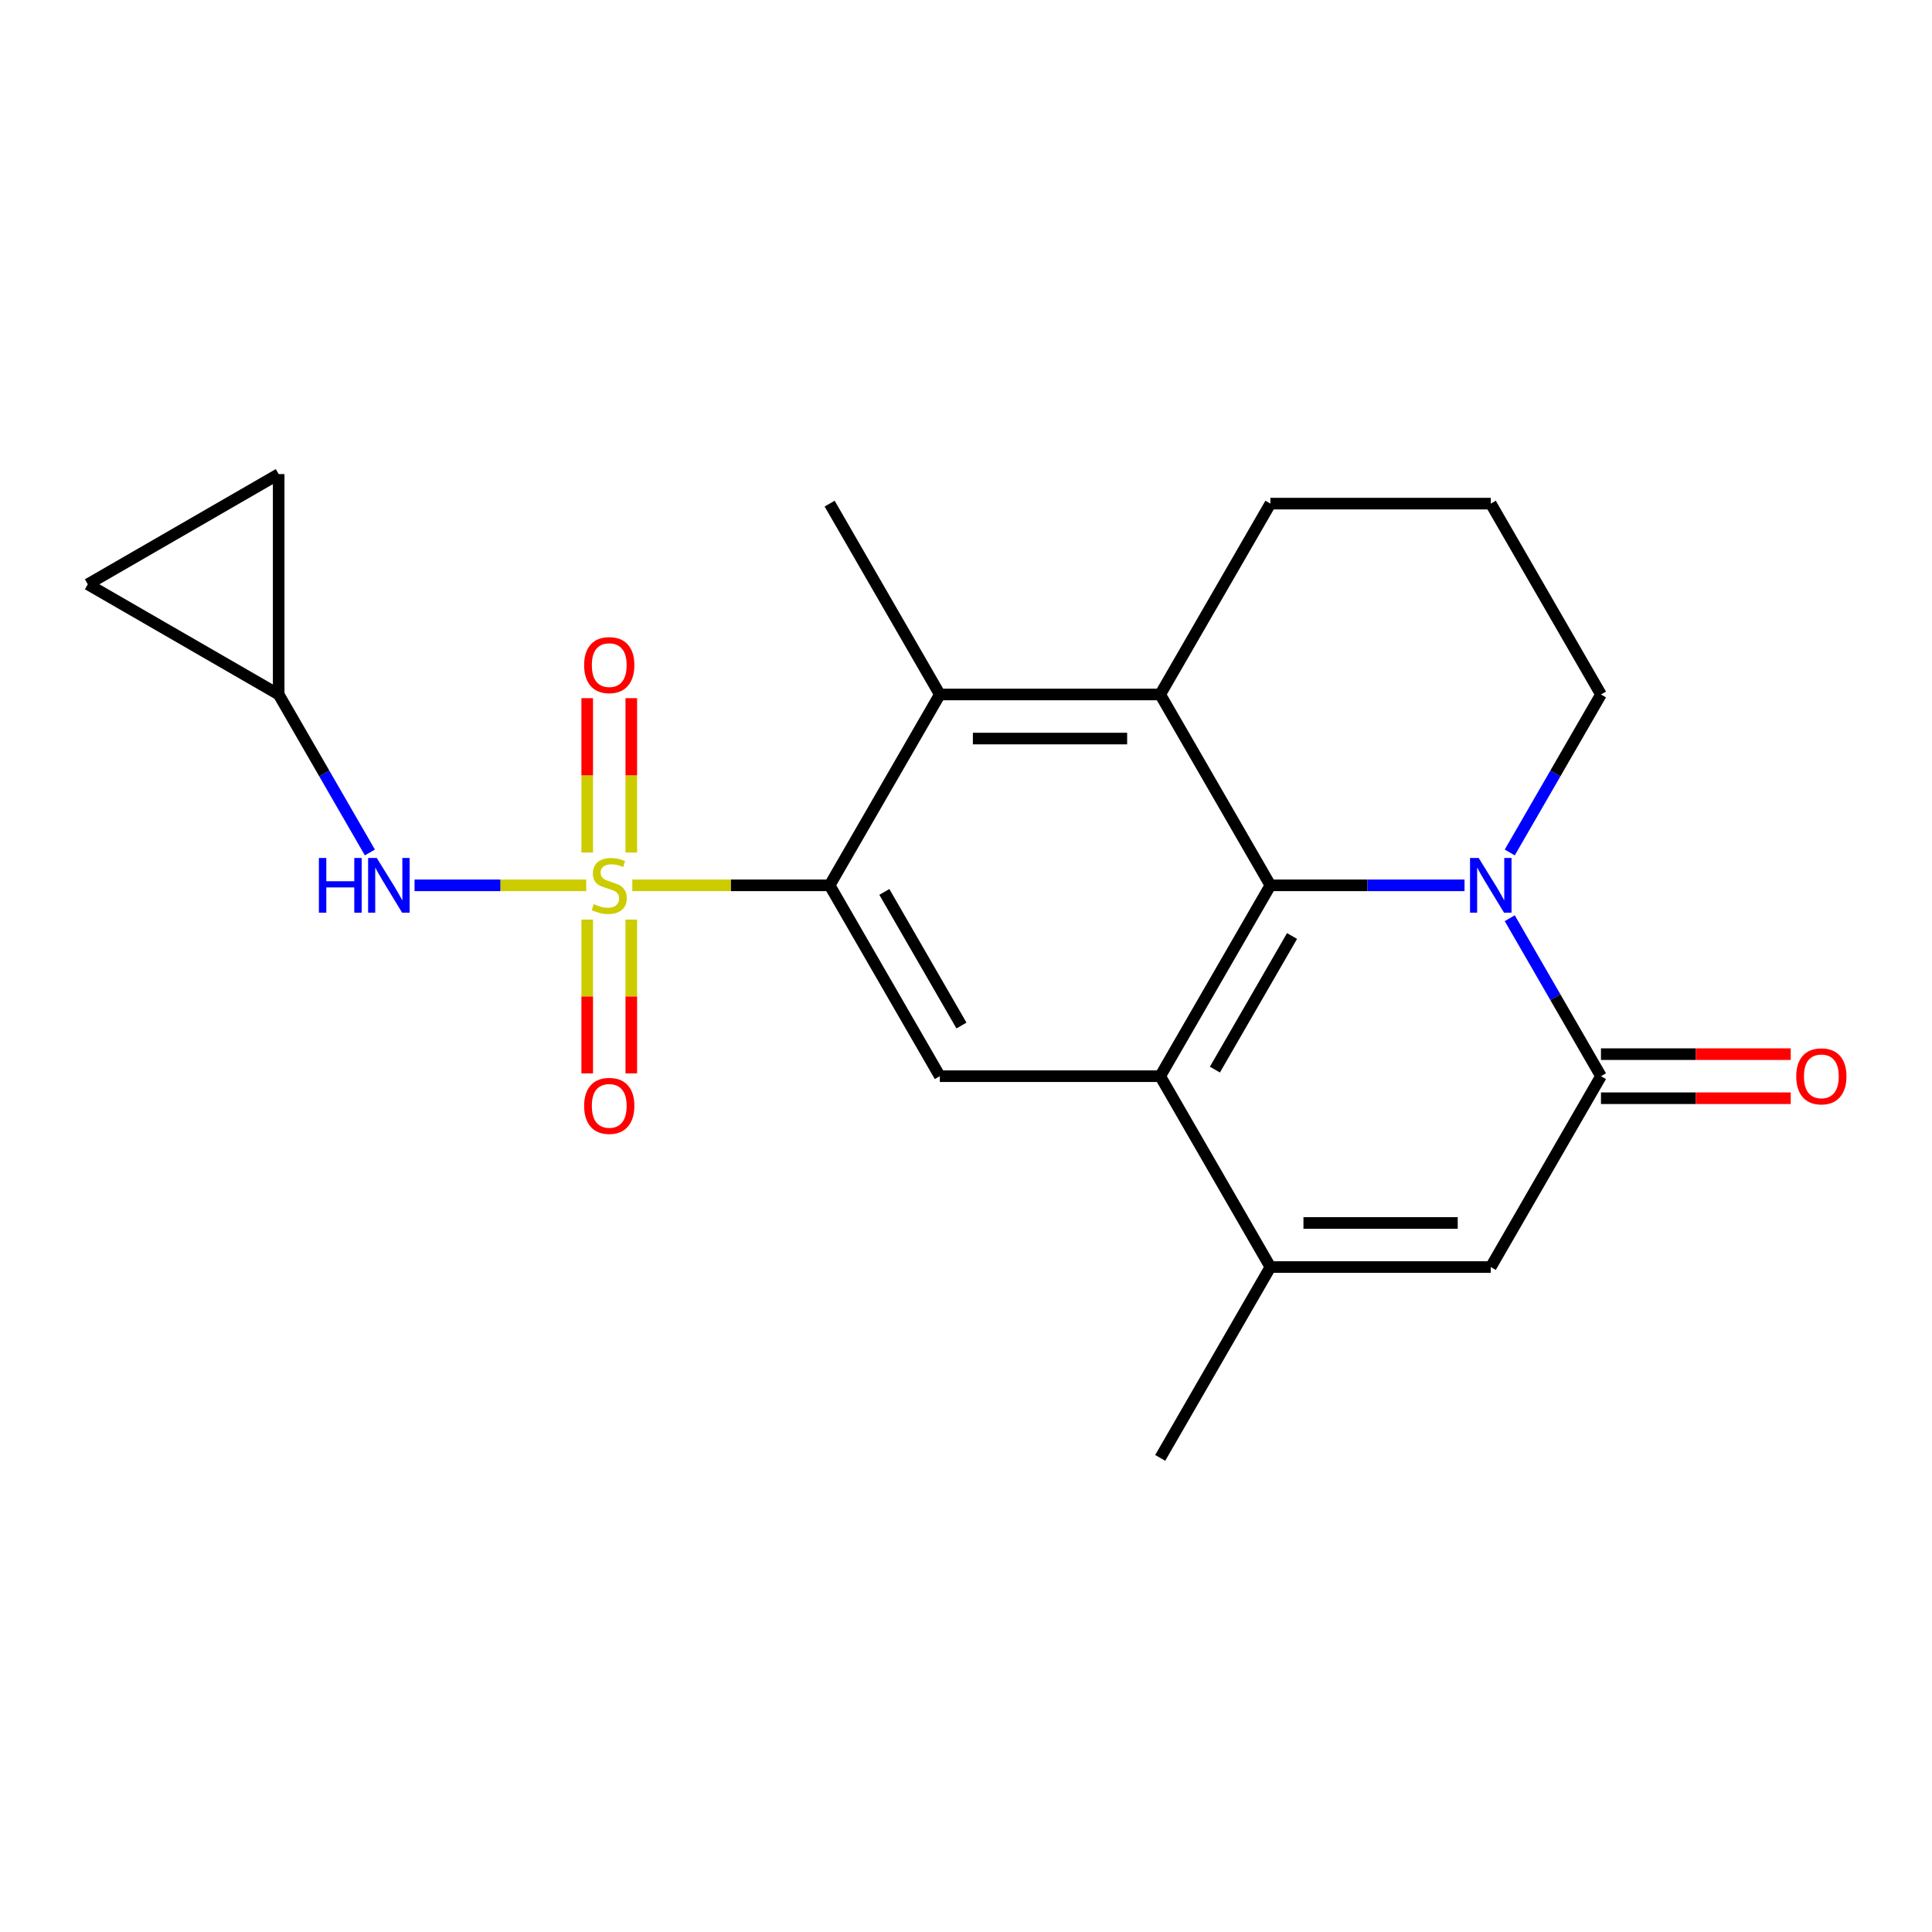 <?xml version='1.0' encoding='iso-8859-1'?>
<svg version='1.1' baseProfile='full'
              xmlns='http://www.w3.org/2000/svg'
                      xmlns:rdkit='http://www.rdkit.org/xml'
                      xmlns:xlink='http://www.w3.org/1999/xlink'
                  xml:space='preserve'
width='1000px' height='1000px' viewBox='0 0 1000 1000'>
<!-- END OF HEADER -->
<rect style='opacity:1.0;fill:#FFFFFF;stroke:none' width='1000' height='1000' x='0' y='0'> </rect>
<path class='bond-3' d='M 327.278,458.248 L 378.347,458.248' style='fill:none;fill-rule:evenodd;stroke:#CCCC00;stroke-width:6px;stroke-linecap:butt;stroke-linejoin:miter;stroke-opacity:1' />
<path class='bond-3' d='M 378.347,458.248 L 429.416,458.248' style='fill:none;fill-rule:evenodd;stroke:#000000;stroke-width:6px;stroke-linecap:butt;stroke-linejoin:miter;stroke-opacity:1' />
<path class='bond-10' d='M 303.414,458.248 L 258.992,458.248' style='fill:none;fill-rule:evenodd;stroke:#CCCC00;stroke-width:6px;stroke-linecap:butt;stroke-linejoin:miter;stroke-opacity:1' />
<path class='bond-10' d='M 258.992,458.248 L 214.57,458.248' style='fill:none;fill-rule:evenodd;stroke:#0000FF;stroke-width:6px;stroke-linecap:butt;stroke-linejoin:miter;stroke-opacity:1' />
<path class='bond-11' d='M 303.939,475.979 L 303.939,515.784' style='fill:none;fill-rule:evenodd;stroke:#CCCC00;stroke-width:6px;stroke-linecap:butt;stroke-linejoin:miter;stroke-opacity:1' />
<path class='bond-11' d='M 303.939,515.784 L 303.939,555.589' style='fill:none;fill-rule:evenodd;stroke:#FF0000;stroke-width:6px;stroke-linecap:butt;stroke-linejoin:miter;stroke-opacity:1' />
<path class='bond-11' d='M 326.753,475.979 L 326.753,515.784' style='fill:none;fill-rule:evenodd;stroke:#CCCC00;stroke-width:6px;stroke-linecap:butt;stroke-linejoin:miter;stroke-opacity:1' />
<path class='bond-11' d='M 326.753,515.784 L 326.753,555.589' style='fill:none;fill-rule:evenodd;stroke:#FF0000;stroke-width:6px;stroke-linecap:butt;stroke-linejoin:miter;stroke-opacity:1' />
<path class='bond-12' d='M 326.753,441.276 L 326.753,401.321' style='fill:none;fill-rule:evenodd;stroke:#CCCC00;stroke-width:6px;stroke-linecap:butt;stroke-linejoin:miter;stroke-opacity:1' />
<path class='bond-12' d='M 326.753,401.321 L 326.753,361.365' style='fill:none;fill-rule:evenodd;stroke:#FF0000;stroke-width:6px;stroke-linecap:butt;stroke-linejoin:miter;stroke-opacity:1' />
<path class='bond-12' d='M 303.939,441.276 L 303.939,401.321' style='fill:none;fill-rule:evenodd;stroke:#CCCC00;stroke-width:6px;stroke-linecap:butt;stroke-linejoin:miter;stroke-opacity:1' />
<path class='bond-12' d='M 303.939,401.321 L 303.939,361.365' style='fill:none;fill-rule:evenodd;stroke:#FF0000;stroke-width:6px;stroke-linecap:butt;stroke-linejoin:miter;stroke-opacity:1' />
<path class='bond-0' d='M 657.555,458.248 L 600.52,557.035' style='fill:none;fill-rule:evenodd;stroke:#000000;stroke-width:6px;stroke-linecap:butt;stroke-linejoin:miter;stroke-opacity:1' />
<path class='bond-0' d='M 668.757,484.473 L 628.833,553.624' style='fill:none;fill-rule:evenodd;stroke:#000000;stroke-width:6px;stroke-linecap:butt;stroke-linejoin:miter;stroke-opacity:1' />
<path class='bond-1' d='M 657.555,458.248 L 707.794,458.248' style='fill:none;fill-rule:evenodd;stroke:#000000;stroke-width:6px;stroke-linecap:butt;stroke-linejoin:miter;stroke-opacity:1' />
<path class='bond-1' d='M 707.794,458.248 L 758.033,458.248' style='fill:none;fill-rule:evenodd;stroke:#0000FF;stroke-width:6px;stroke-linecap:butt;stroke-linejoin:miter;stroke-opacity:1' />
<path class='bond-23' d='M 657.555,458.248 L 600.52,359.46' style='fill:none;fill-rule:evenodd;stroke:#000000;stroke-width:6px;stroke-linecap:butt;stroke-linejoin:miter;stroke-opacity:1' />
<path class='bond-17' d='M 781.447,441.236 L 805.053,400.348' style='fill:none;fill-rule:evenodd;stroke:#0000FF;stroke-width:6px;stroke-linecap:butt;stroke-linejoin:miter;stroke-opacity:1' />
<path class='bond-17' d='M 805.053,400.348 L 828.66,359.46' style='fill:none;fill-rule:evenodd;stroke:#000000;stroke-width:6px;stroke-linecap:butt;stroke-linejoin:miter;stroke-opacity:1' />
<path class='bond-25' d='M 781.447,475.259 L 805.053,516.147' style='fill:none;fill-rule:evenodd;stroke:#0000FF;stroke-width:6px;stroke-linecap:butt;stroke-linejoin:miter;stroke-opacity:1' />
<path class='bond-25' d='M 805.053,516.147 L 828.66,557.035' style='fill:none;fill-rule:evenodd;stroke:#000000;stroke-width:6px;stroke-linecap:butt;stroke-linejoin:miter;stroke-opacity:1' />
<path class='bond-2' d='M 600.52,557.035 L 486.451,557.035' style='fill:none;fill-rule:evenodd;stroke:#000000;stroke-width:6px;stroke-linecap:butt;stroke-linejoin:miter;stroke-opacity:1' />
<path class='bond-6' d='M 600.52,557.035 L 657.555,655.822' style='fill:none;fill-rule:evenodd;stroke:#000000;stroke-width:6px;stroke-linecap:butt;stroke-linejoin:miter;stroke-opacity:1' />
<path class='bond-7' d='M 429.416,458.248 L 486.451,359.46' style='fill:none;fill-rule:evenodd;stroke:#000000;stroke-width:6px;stroke-linecap:butt;stroke-linejoin:miter;stroke-opacity:1' />
<path class='bond-9' d='M 429.416,458.248 L 486.451,557.035' style='fill:none;fill-rule:evenodd;stroke:#000000;stroke-width:6px;stroke-linecap:butt;stroke-linejoin:miter;stroke-opacity:1' />
<path class='bond-9' d='M 457.729,461.659 L 497.653,530.81' style='fill:none;fill-rule:evenodd;stroke:#000000;stroke-width:6px;stroke-linecap:butt;stroke-linejoin:miter;stroke-opacity:1' />
<path class='bond-4' d='M 828.66,557.035 L 771.625,655.822' style='fill:none;fill-rule:evenodd;stroke:#000000;stroke-width:6px;stroke-linecap:butt;stroke-linejoin:miter;stroke-opacity:1' />
<path class='bond-16' d='M 828.66,568.442 L 877.769,568.442' style='fill:none;fill-rule:evenodd;stroke:#000000;stroke-width:6px;stroke-linecap:butt;stroke-linejoin:miter;stroke-opacity:1' />
<path class='bond-16' d='M 877.769,568.442 L 926.878,568.442' style='fill:none;fill-rule:evenodd;stroke:#FF0000;stroke-width:6px;stroke-linecap:butt;stroke-linejoin:miter;stroke-opacity:1' />
<path class='bond-16' d='M 828.66,545.628 L 877.769,545.628' style='fill:none;fill-rule:evenodd;stroke:#000000;stroke-width:6px;stroke-linecap:butt;stroke-linejoin:miter;stroke-opacity:1' />
<path class='bond-16' d='M 877.769,545.628 L 926.878,545.628' style='fill:none;fill-rule:evenodd;stroke:#FF0000;stroke-width:6px;stroke-linecap:butt;stroke-linejoin:miter;stroke-opacity:1' />
<path class='bond-5' d='M 600.52,359.46 L 486.451,359.46' style='fill:none;fill-rule:evenodd;stroke:#000000;stroke-width:6px;stroke-linecap:butt;stroke-linejoin:miter;stroke-opacity:1' />
<path class='bond-5' d='M 583.41,382.274 L 503.561,382.274' style='fill:none;fill-rule:evenodd;stroke:#000000;stroke-width:6px;stroke-linecap:butt;stroke-linejoin:miter;stroke-opacity:1' />
<path class='bond-18' d='M 600.52,359.46 L 657.555,260.673' style='fill:none;fill-rule:evenodd;stroke:#000000;stroke-width:6px;stroke-linecap:butt;stroke-linejoin:miter;stroke-opacity:1' />
<path class='bond-8' d='M 657.555,655.822 L 771.625,655.822' style='fill:none;fill-rule:evenodd;stroke:#000000;stroke-width:6px;stroke-linecap:butt;stroke-linejoin:miter;stroke-opacity:1' />
<path class='bond-8' d='M 674.666,633.008 L 754.514,633.008' style='fill:none;fill-rule:evenodd;stroke:#000000;stroke-width:6px;stroke-linecap:butt;stroke-linejoin:miter;stroke-opacity:1' />
<path class='bond-19' d='M 657.555,655.822 L 600.52,754.609' style='fill:none;fill-rule:evenodd;stroke:#000000;stroke-width:6px;stroke-linecap:butt;stroke-linejoin:miter;stroke-opacity:1' />
<path class='bond-20' d='M 486.451,359.46 L 429.416,260.673' style='fill:none;fill-rule:evenodd;stroke:#000000;stroke-width:6px;stroke-linecap:butt;stroke-linejoin:miter;stroke-opacity:1' />
<path class='bond-13' d='M 191.455,441.236 L 167.848,400.348' style='fill:none;fill-rule:evenodd;stroke:#0000FF;stroke-width:6px;stroke-linecap:butt;stroke-linejoin:miter;stroke-opacity:1' />
<path class='bond-13' d='M 167.848,400.348 L 144.242,359.46' style='fill:none;fill-rule:evenodd;stroke:#000000;stroke-width:6px;stroke-linecap:butt;stroke-linejoin:miter;stroke-opacity:1' />
<path class='bond-14' d='M 144.242,359.46 L 45.455,302.426' style='fill:none;fill-rule:evenodd;stroke:#000000;stroke-width:6px;stroke-linecap:butt;stroke-linejoin:miter;stroke-opacity:1' />
<path class='bond-15' d='M 144.242,359.46 L 144.242,245.391' style='fill:none;fill-rule:evenodd;stroke:#000000;stroke-width:6px;stroke-linecap:butt;stroke-linejoin:miter;stroke-opacity:1' />
<path class='bond-22' d='M 45.455,302.426 L 144.242,245.391' style='fill:none;fill-rule:evenodd;stroke:#000000;stroke-width:6px;stroke-linecap:butt;stroke-linejoin:miter;stroke-opacity:1' />
<path class='bond-24' d='M 828.66,359.46 L 771.625,260.673' style='fill:none;fill-rule:evenodd;stroke:#000000;stroke-width:6px;stroke-linecap:butt;stroke-linejoin:miter;stroke-opacity:1' />
<path class='bond-21' d='M 657.555,260.673 L 771.625,260.673' style='fill:none;fill-rule:evenodd;stroke:#000000;stroke-width:6px;stroke-linecap:butt;stroke-linejoin:miter;stroke-opacity:1' />
<path  class='atom-0' d='M 307.346 467.968
Q 307.666 468.088, 308.986 468.648
Q 310.306 469.208, 311.746 469.568
Q 313.226 469.888, 314.666 469.888
Q 317.346 469.888, 318.906 468.608
Q 320.466 467.288, 320.466 465.008
Q 320.466 463.448, 319.666 462.488
Q 318.906 461.528, 317.706 461.008
Q 316.506 460.488, 314.506 459.888
Q 311.986 459.128, 310.466 458.408
Q 308.986 457.688, 307.906 456.168
Q 306.866 454.648, 306.866 452.088
Q 306.866 448.528, 309.266 446.328
Q 311.706 444.128, 316.506 444.128
Q 319.786 444.128, 323.506 445.688
L 322.586 448.768
Q 319.186 447.368, 316.626 447.368
Q 313.866 447.368, 312.346 448.528
Q 310.826 449.648, 310.866 451.608
Q 310.866 453.128, 311.626 454.048
Q 312.426 454.968, 313.546 455.488
Q 314.706 456.008, 316.626 456.608
Q 319.186 457.408, 320.706 458.208
Q 322.226 459.008, 323.306 460.648
Q 324.426 462.248, 324.426 465.008
Q 324.426 468.928, 321.786 471.048
Q 319.186 473.128, 314.826 473.128
Q 312.306 473.128, 310.386 472.568
Q 308.506 472.048, 306.266 471.128
L 307.346 467.968
' fill='#CCCC00'/>
<path  class='atom-2' d='M 765.365 444.088
L 774.645 459.088
Q 775.565 460.568, 777.045 463.248
Q 778.525 465.928, 778.605 466.088
L 778.605 444.088
L 782.365 444.088
L 782.365 472.408
L 778.485 472.408
L 768.525 456.008
Q 767.365 454.088, 766.125 451.888
Q 764.925 449.688, 764.565 449.008
L 764.565 472.408
L 760.885 472.408
L 760.885 444.088
L 765.365 444.088
' fill='#0000FF'/>
<path  class='atom-11' d='M 165.057 444.088
L 168.897 444.088
L 168.897 456.128
L 183.377 456.128
L 183.377 444.088
L 187.217 444.088
L 187.217 472.408
L 183.377 472.408
L 183.377 459.328
L 168.897 459.328
L 168.897 472.408
L 165.057 472.408
L 165.057 444.088
' fill='#0000FF'/>
<path  class='atom-11' d='M 195.017 444.088
L 204.297 459.088
Q 205.217 460.568, 206.697 463.248
Q 208.177 465.928, 208.257 466.088
L 208.257 444.088
L 212.017 444.088
L 212.017 472.408
L 208.137 472.408
L 198.177 456.008
Q 197.017 454.088, 195.777 451.888
Q 194.577 449.688, 194.217 449.008
L 194.217 472.408
L 190.537 472.408
L 190.537 444.088
L 195.017 444.088
' fill='#0000FF'/>
<path  class='atom-12' d='M 302.346 572.397
Q 302.346 565.597, 305.706 561.797
Q 309.066 557.997, 315.346 557.997
Q 321.626 557.997, 324.986 561.797
Q 328.346 565.597, 328.346 572.397
Q 328.346 579.277, 324.946 583.197
Q 321.546 587.077, 315.346 587.077
Q 309.106 587.077, 305.706 583.197
Q 302.346 579.317, 302.346 572.397
M 315.346 583.877
Q 319.666 583.877, 321.986 580.997
Q 324.346 578.077, 324.346 572.397
Q 324.346 566.837, 321.986 564.037
Q 319.666 561.197, 315.346 561.197
Q 311.026 561.197, 308.666 563.997
Q 306.346 566.797, 306.346 572.397
Q 306.346 578.117, 308.666 580.997
Q 311.026 583.877, 315.346 583.877
' fill='#FF0000'/>
<path  class='atom-13' d='M 302.346 344.258
Q 302.346 337.458, 305.706 333.658
Q 309.066 329.858, 315.346 329.858
Q 321.626 329.858, 324.986 333.658
Q 328.346 337.458, 328.346 344.258
Q 328.346 351.138, 324.946 355.058
Q 321.546 358.938, 315.346 358.938
Q 309.106 358.938, 305.706 355.058
Q 302.346 351.178, 302.346 344.258
M 315.346 355.738
Q 319.666 355.738, 321.986 352.858
Q 324.346 349.938, 324.346 344.258
Q 324.346 338.698, 321.986 335.898
Q 319.666 333.058, 315.346 333.058
Q 311.026 333.058, 308.666 335.858
Q 306.346 338.658, 306.346 344.258
Q 306.346 349.978, 308.666 352.858
Q 311.026 355.738, 315.346 355.738
' fill='#FF0000'/>
<path  class='atom-17' d='M 929.729 557.115
Q 929.729 550.315, 933.089 546.515
Q 936.449 542.715, 942.729 542.715
Q 949.009 542.715, 952.369 546.515
Q 955.729 550.315, 955.729 557.115
Q 955.729 563.995, 952.329 567.915
Q 948.929 571.795, 942.729 571.795
Q 936.489 571.795, 933.089 567.915
Q 929.729 564.035, 929.729 557.115
M 942.729 568.595
Q 947.049 568.595, 949.369 565.715
Q 951.729 562.795, 951.729 557.115
Q 951.729 551.555, 949.369 548.755
Q 947.049 545.915, 942.729 545.915
Q 938.409 545.915, 936.049 548.715
Q 933.729 551.515, 933.729 557.115
Q 933.729 562.835, 936.049 565.715
Q 938.409 568.595, 942.729 568.595
' fill='#FF0000'/>
</svg>
